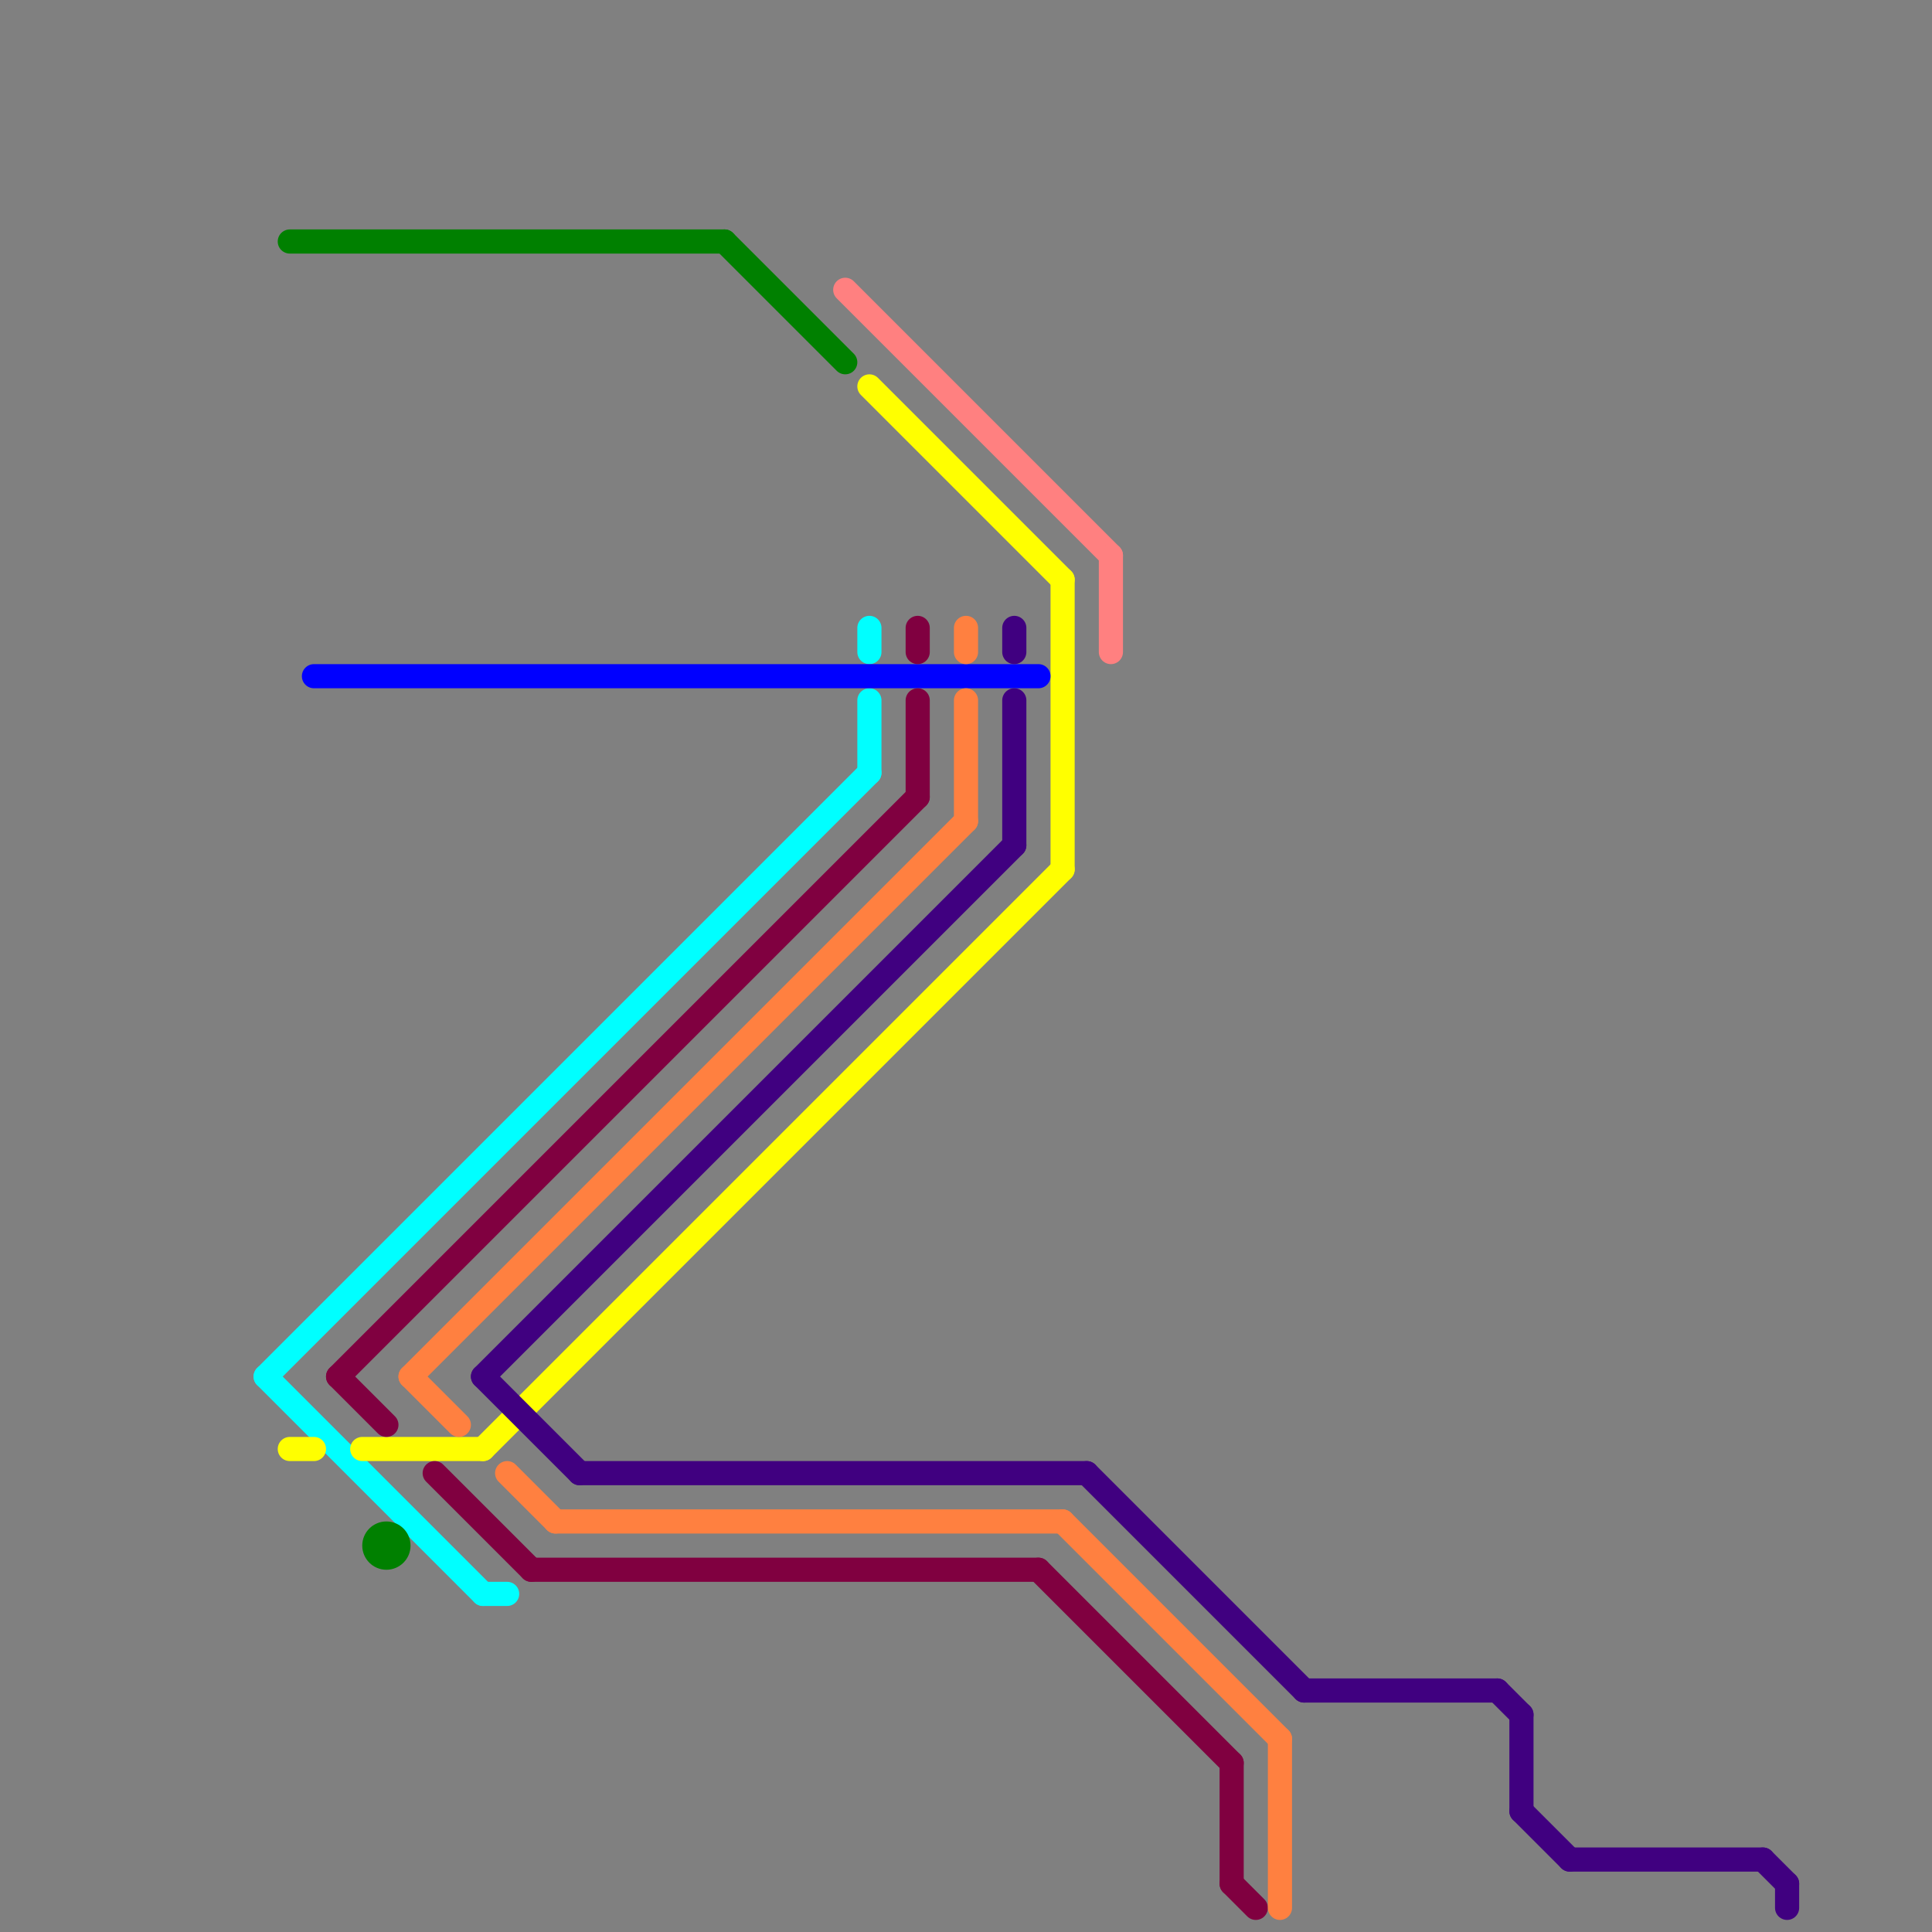 
<svg version="1.1" xmlns="http://www.w3.org/2000/svg" viewBox="0 0 80 80">
<rect x="0" y="0" width="80" height="80" fill="#808080" stroke="none"/>
<style>text { font: 1px Helvetica; font-weight: 600; white-space: pre; dominant-baseline: central; } line { stroke-width: 1; fill: none; stroke-linecap: round; stroke-linejoin: round; } .c0 { stroke: #00ffff } .c1 { stroke: #008000 } .c2 { stroke: #ffff00 } .c3 { stroke: #0000ff } .c4 { stroke: #800040 } .c5 { stroke: #ff8040 } .c6 { stroke: #400080 } .c7 { stroke: #ff8080 }</style><defs><g id="wm-xf"><circle r="1.2" fill="#000"/><circle r="0.9" fill="#fff"/><circle r="0.6" fill="#000"/><circle r="0.3" fill="#fff"/></g><g id="wm"><circle r="0.6" fill="#000"/><circle r="0.3" fill="#fff"/></g></defs><line class="c0" x1="36" y1="29" x2="36" y2="32"/><line class="c0" x1="20" y1="66" x2="21" y2="66"/><line class="c0" x1="11" y1="57" x2="36" y2="32"/><line class="c0" x1="36" y1="26" x2="36" y2="27"/><line class="c0" x1="11" y1="57" x2="20" y2="66"/><line class="c1" x1="12" y1="10" x2="30" y2="10"/><line class="c1" x1="30" y1="10" x2="35" y2="15"/><circle cx="16" cy="64" r="1" fill="#008000" /><line class="c2" x1="20" y1="60" x2="44" y2="36"/><line class="c2" x1="44" y1="24" x2="44" y2="36"/><line class="c2" x1="36" y1="16" x2="44" y2="24"/><line class="c2" x1="12" y1="60" x2="13" y2="60"/><line class="c2" x1="15" y1="60" x2="20" y2="60"/><line class="c3" x1="13" y1="28" x2="43" y2="28"/><line class="c4" x1="22" y1="65" x2="43" y2="65"/><line class="c4" x1="51" y1="78" x2="52" y2="79"/><line class="c4" x1="38" y1="29" x2="38" y2="33"/><line class="c4" x1="14" y1="57" x2="16" y2="59"/><line class="c4" x1="14" y1="57" x2="38" y2="33"/><line class="c4" x1="38" y1="26" x2="38" y2="27"/><line class="c4" x1="51" y1="73" x2="51" y2="78"/><line class="c4" x1="43" y1="65" x2="51" y2="73"/><line class="c4" x1="18" y1="61" x2="22" y2="65"/><line class="c5" x1="21" y1="61" x2="23" y2="63"/><line class="c5" x1="23" y1="63" x2="44" y2="63"/><line class="c5" x1="53" y1="72" x2="53" y2="79"/><line class="c5" x1="17" y1="57" x2="40" y2="34"/><line class="c5" x1="40" y1="29" x2="40" y2="34"/><line class="c5" x1="44" y1="63" x2="53" y2="72"/><line class="c5" x1="40" y1="26" x2="40" y2="27"/><line class="c5" x1="17" y1="57" x2="19" y2="59"/><line class="c6" x1="54" y1="70" x2="62" y2="70"/><line class="c6" x1="74" y1="78" x2="74" y2="79"/><line class="c6" x1="62" y1="70" x2="63" y2="71"/><line class="c6" x1="20" y1="57" x2="24" y2="61"/><line class="c6" x1="63" y1="75" x2="65" y2="77"/><line class="c6" x1="42" y1="26" x2="42" y2="27"/><line class="c6" x1="63" y1="71" x2="63" y2="75"/><line class="c6" x1="42" y1="29" x2="42" y2="35"/><line class="c6" x1="73" y1="77" x2="74" y2="78"/><line class="c6" x1="65" y1="77" x2="73" y2="77"/><line class="c6" x1="45" y1="61" x2="54" y2="70"/><line class="c6" x1="24" y1="61" x2="45" y2="61"/><line class="c6" x1="20" y1="57" x2="42" y2="35"/><line class="c7" x1="35" y1="12" x2="46" y2="23"/><line class="c7" x1="46" y1="23" x2="46" y2="27"/>
</svg>
